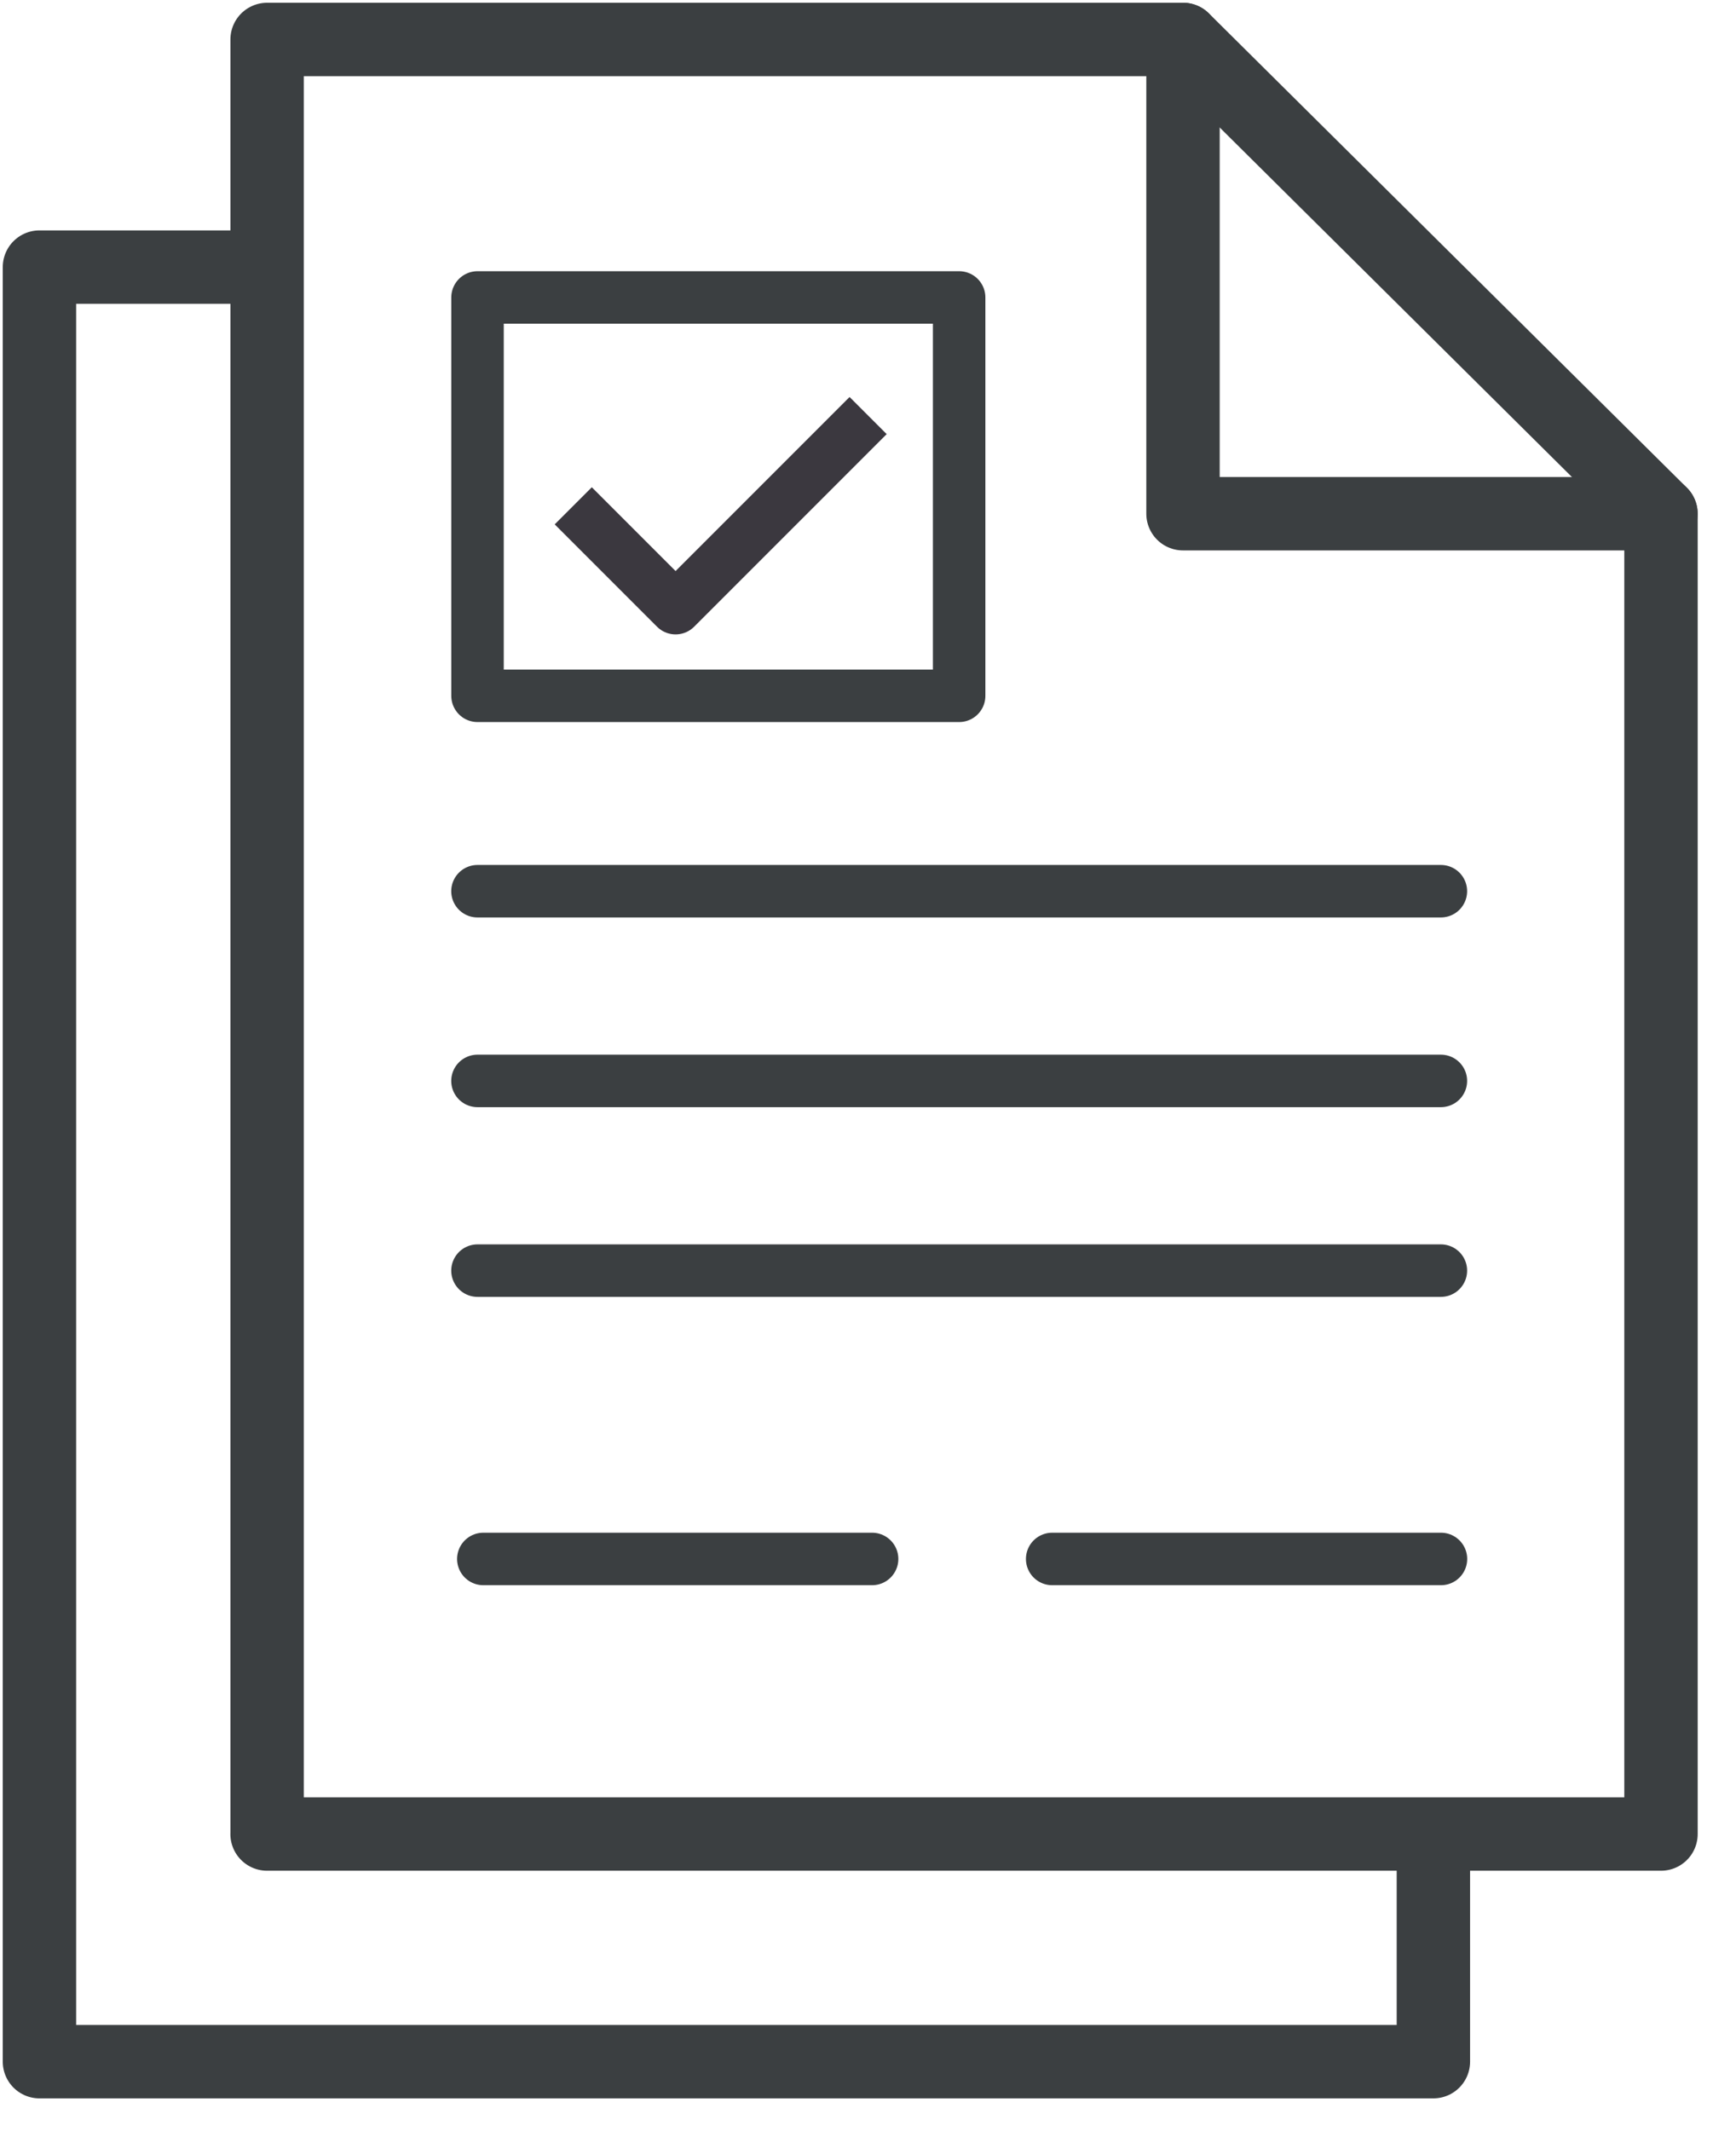 <svg width="44" height="54" viewBox="0 0 44 54" fill="none" xmlns="http://www.w3.org/2000/svg">
  <path d="M6.77 46.472V1h23.216l12.113 12.017v33.455H6.769Z" stroke="#3B3F41" stroke-width="1.86" stroke-miterlimit="10" stroke-linecap="round" stroke-linejoin="round"/>
  <path d="M29.984 1v12.017h12.113M36.33 46.952v5.288H1V6.768h5.287" stroke="#3B3F41" stroke-width="1.86" stroke-miterlimit="10" stroke-linecap="round" stroke-linejoin="round"/>
  <path d="M24.31 7.537H12.103v10.094H24.31V7.537ZM36.52 22.582H12.102M36.52 27.389H12.102M36.52 32.196H12.102M36.522 39.502h-9.854M22.104 39.502H12.25" stroke="#3B3F41" stroke-width="1.33" stroke-miterlimit="10" stroke-linecap="round" stroke-linejoin="round"/>
  <path d="m15 13.287 2.123 2.123 4.41-4.41" stroke="#3B383F" stroke-width="1.33" stroke-miterlimit="10" stroke-linecap="square" stroke-linejoin="round"/>
</svg>
